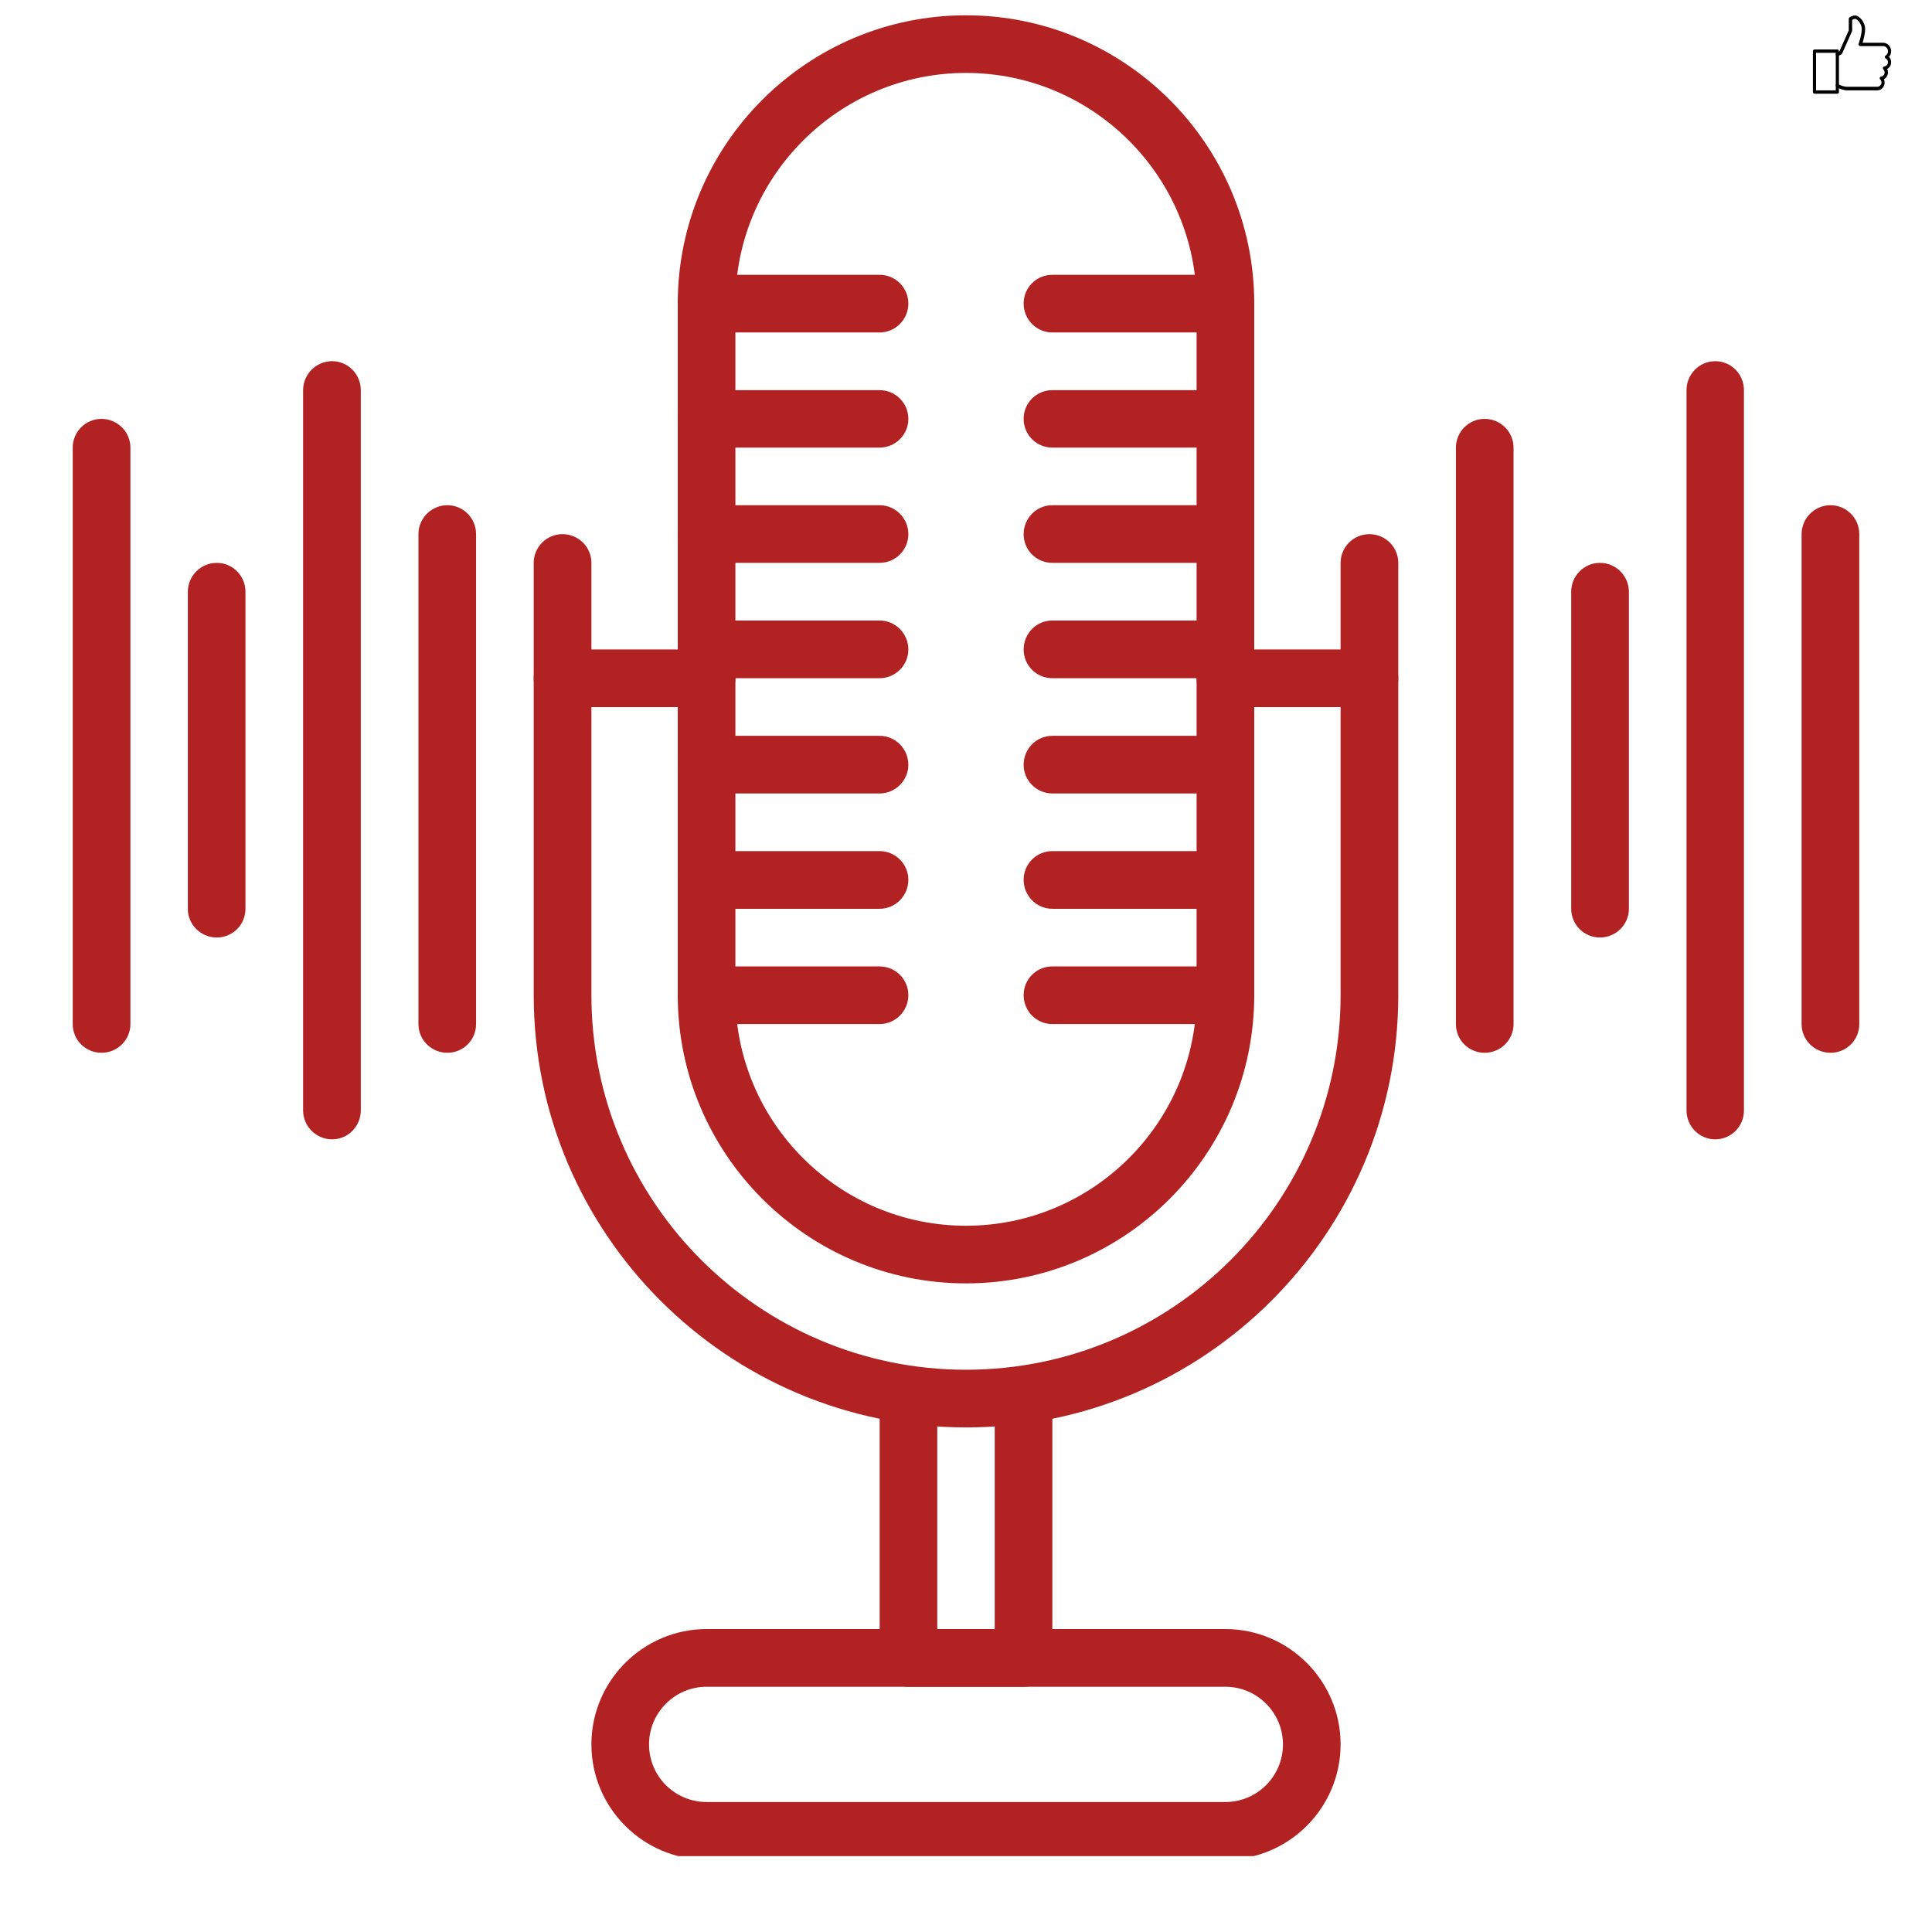 <svg xmlns="http://www.w3.org/2000/svg" xmlns:xlink="http://www.w3.org/1999/xlink" width="48" zoomAndPan="magnify" viewBox="0 0 36 36" height="48" preserveAspectRatio="xMidYMid meet" version="1.0"><defs><clipPath id="1b3ef4a753"><path d="M 33.781 0.285 L 35 0.285 L 35 1.746 L 33.781 1.746 Z M 33.781 0.285 " clip-rule="nonzero"/></clipPath><clipPath id="91924c1bc0"><path d="M 34 0.285 L 35.238 0.285 L 35.238 1.746 L 34 1.746 Z M 34 0.285 " clip-rule="nonzero"/></clipPath><clipPath id="d5caa45eea"><path d="M 11 30 L 25 30 L 25 34.586 L 11 34.586 Z M 11 30 " clip-rule="nonzero"/></clipPath><clipPath id="8e2d1583fe"><path d="M 12 0.285 L 24 0.285 L 24 24 L 12 24 Z M 12 0.285 " clip-rule="nonzero"/></clipPath><clipPath id="7e68e3934e"><path d="M 1.352 7 L 3 7 L 3 20 L 1.352 20 Z M 1.352 7 " clip-rule="nonzero"/></clipPath><clipPath id="32b58cf63b"><path d="M 33 9 L 34.922 9 L 34.922 20 L 33 20 Z M 33 9 " clip-rule="nonzero"/></clipPath></defs><g clip-path="url(#1b3ef4a753)"><path fill="#000000" d="M 34.238 1.746 L 33.812 1.746 C 33.793 1.746 33.781 1.73 33.781 1.715 L 33.781 0.953 C 33.781 0.938 33.793 0.922 33.812 0.922 L 34.238 0.922 C 34.254 0.922 34.266 0.938 34.266 0.953 L 34.266 1.715 C 34.266 1.73 34.254 1.746 34.238 1.746 Z M 33.84 1.684 L 34.207 1.684 L 34.207 0.984 L 33.84 0.984 Z M 33.84 1.684 " fill-opacity="1" fill-rule="nonzero"/></g><g clip-path="url(#91924c1bc0)"><path fill="#000000" d="M 34.98 1.684 L 34.418 1.684 C 34.363 1.684 34.262 1.656 34.215 1.609 C 34.203 1.598 34.203 1.578 34.215 1.566 C 34.227 1.551 34.246 1.551 34.258 1.566 C 34.285 1.594 34.371 1.617 34.418 1.617 L 34.98 1.617 C 35.023 1.617 35.059 1.582 35.059 1.539 C 35.059 1.52 35.051 1.496 35.035 1.48 C 35.023 1.473 35.023 1.461 35.027 1.449 C 35.031 1.438 35.039 1.43 35.051 1.426 C 35.09 1.422 35.117 1.391 35.117 1.348 C 35.117 1.328 35.109 1.309 35.094 1.293 C 35.086 1.285 35.082 1.27 35.086 1.258 C 35.09 1.246 35.102 1.238 35.113 1.238 C 35.148 1.234 35.18 1.199 35.18 1.16 C 35.18 1.129 35.164 1.102 35.137 1.09 C 35.129 1.086 35.121 1.074 35.121 1.062 C 35.121 1.051 35.125 1.039 35.137 1.035 C 35.164 1.016 35.18 0.988 35.18 0.953 C 35.18 0.902 35.137 0.859 35.09 0.859 L 34.664 0.859 C 34.652 0.859 34.645 0.852 34.637 0.844 C 34.633 0.836 34.629 0.824 34.633 0.816 C 34.633 0.812 34.691 0.652 34.691 0.543 C 34.691 0.438 34.605 0.352 34.57 0.352 C 34.547 0.352 34.523 0.363 34.512 0.371 L 34.512 0.574 C 34.512 0.578 34.508 0.582 34.508 0.586 L 34.324 1 C 34.32 1.004 34.316 1.012 34.312 1.012 L 34.25 1.047 C 34.234 1.055 34.219 1.047 34.211 1.031 C 34.203 1.016 34.207 0.996 34.223 0.988 L 34.273 0.961 L 34.449 0.566 L 34.449 0.352 C 34.449 0.344 34.453 0.332 34.461 0.328 C 34.461 0.324 34.508 0.289 34.57 0.289 C 34.641 0.289 34.754 0.406 34.754 0.543 C 34.754 0.629 34.723 0.738 34.707 0.797 L 35.09 0.797 C 35.172 0.797 35.238 0.867 35.238 0.953 C 35.238 0.992 35.227 1.031 35.199 1.059 C 35.227 1.086 35.238 1.121 35.238 1.16 C 35.238 1.215 35.211 1.262 35.164 1.285 C 35.176 1.305 35.18 1.328 35.18 1.348 C 35.18 1.402 35.148 1.453 35.105 1.477 C 35.113 1.496 35.117 1.516 35.117 1.539 C 35.117 1.617 35.059 1.684 34.98 1.684 Z M 34.98 1.684 " fill-opacity="1" fill-rule="nonzero"/></g><g clip-path="url(#d5caa45eea)"><path fill="#b22222" d="M 22.832 34.652 L 13.168 34.652 C 11.984 34.652 11.02 33.688 11.02 32.504 C 11.02 31.32 11.984 30.355 13.168 30.355 L 22.832 30.355 C 24.016 30.355 24.98 31.32 24.98 32.504 C 24.98 33.688 24.016 34.652 22.832 34.652 Z M 13.168 31.43 C 12.574 31.43 12.094 31.914 12.094 32.504 C 12.094 33.098 12.574 33.578 13.168 33.578 L 22.832 33.578 C 23.426 33.578 23.906 33.098 23.906 32.504 C 23.906 31.914 23.426 31.43 22.832 31.43 Z M 13.168 31.43 " fill-opacity="1" fill-rule="nonzero"/></g><path fill="#b22222" d="M 19.074 31.43 L 16.926 31.43 C 16.629 31.43 16.391 31.191 16.391 30.895 L 16.391 25.996 C 16.391 25.699 16.629 25.457 16.926 25.457 C 17.223 25.457 17.465 25.699 17.465 25.996 L 17.465 30.355 L 18.535 30.355 L 18.535 25.996 C 18.535 25.699 18.777 25.457 19.074 25.457 C 19.371 25.457 19.609 25.699 19.609 25.996 L 19.609 30.895 C 19.609 31.191 19.371 31.43 19.074 31.43 Z M 19.074 31.43 " fill-opacity="1" fill-rule="nonzero"/><path fill="#b22222" d="M 18 26.598 C 13.559 26.598 9.945 22.984 9.945 18.543 L 9.945 10.488 C 9.945 10.191 10.188 9.953 10.48 9.953 C 10.777 9.953 11.02 10.191 11.02 10.488 L 11.02 18.543 C 11.02 22.395 14.152 25.523 18 25.523 C 21.848 25.523 24.98 22.395 24.98 18.543 L 24.98 10.488 C 24.98 10.191 25.223 9.953 25.516 9.953 C 25.812 9.953 26.055 10.191 26.055 10.488 L 26.055 18.543 C 26.055 22.984 22.441 26.598 18 26.598 Z M 18 26.598 " fill-opacity="1" fill-rule="nonzero"/><g clip-path="url(#8e2d1583fe)"><path fill="#b22222" d="M 18 23.914 C 15.039 23.914 12.629 21.504 12.629 18.543 L 12.629 5.656 C 12.629 2.695 15.039 0.285 18 0.285 C 20.961 0.285 23.371 2.695 23.371 5.656 L 23.371 18.543 C 23.371 21.504 20.961 23.914 18 23.914 Z M 18 1.359 C 15.633 1.359 13.703 3.289 13.703 5.656 L 13.703 18.543 C 13.703 20.914 15.633 22.84 18 22.84 C 20.367 22.84 22.297 20.914 22.297 18.543 L 22.297 5.656 C 22.297 3.289 20.367 1.359 18 1.359 Z M 18 1.359 " fill-opacity="1" fill-rule="nonzero"/></g><path fill="#b22222" d="M 25.516 13.176 L 22.832 13.176 C 22.535 13.176 22.297 12.934 22.297 12.637 C 22.297 12.34 22.535 12.102 22.832 12.102 L 25.516 12.102 C 25.812 12.102 26.055 12.34 26.055 12.637 C 26.055 12.934 25.812 13.176 25.516 13.176 Z M 25.516 13.176 " fill-opacity="1" fill-rule="nonzero"/><path fill="#b22222" d="M 13.168 13.176 L 10.48 13.176 C 10.188 13.176 9.945 12.934 9.945 12.637 C 9.945 12.34 10.188 12.102 10.48 12.102 L 13.168 12.102 C 13.465 12.102 13.703 12.34 13.703 12.637 C 13.703 12.934 13.465 13.176 13.168 13.176 Z M 13.168 13.176 " fill-opacity="1" fill-rule="nonzero"/><path fill="#b22222" d="M 16.391 6.195 L 13.168 6.195 C 12.871 6.195 12.629 5.953 12.629 5.656 C 12.629 5.359 12.871 5.121 13.168 5.121 L 16.391 5.121 C 16.684 5.121 16.926 5.359 16.926 5.656 C 16.926 5.953 16.684 6.195 16.391 6.195 Z M 16.391 6.195 " fill-opacity="1" fill-rule="nonzero"/><path fill="#b22222" d="M 22.832 6.195 L 19.609 6.195 C 19.312 6.195 19.074 5.953 19.074 5.656 C 19.074 5.359 19.312 5.121 19.609 5.121 L 22.832 5.121 C 23.129 5.121 23.371 5.359 23.371 5.656 C 23.371 5.953 23.129 6.195 22.832 6.195 Z M 22.832 6.195 " fill-opacity="1" fill-rule="nonzero"/><path fill="#b22222" d="M 16.391 8.34 L 13.168 8.34 C 12.871 8.34 12.629 8.102 12.629 7.805 C 12.629 7.508 12.871 7.27 13.168 7.27 L 16.391 7.27 C 16.684 7.27 16.926 7.508 16.926 7.805 C 16.926 8.102 16.684 8.34 16.391 8.34 Z M 16.391 8.34 " fill-opacity="1" fill-rule="nonzero"/><path fill="#b22222" d="M 22.832 8.34 L 19.609 8.34 C 19.312 8.34 19.074 8.102 19.074 7.805 C 19.074 7.508 19.312 7.27 19.609 7.27 L 22.832 7.27 C 23.129 7.27 23.371 7.508 23.371 7.805 C 23.371 8.102 23.129 8.34 22.832 8.34 Z M 22.832 8.34 " fill-opacity="1" fill-rule="nonzero"/><path fill="#b22222" d="M 16.391 10.488 L 13.168 10.488 C 12.871 10.488 12.629 10.25 12.629 9.953 C 12.629 9.656 12.871 9.414 13.168 9.414 L 16.391 9.414 C 16.684 9.414 16.926 9.656 16.926 9.953 C 16.926 10.25 16.684 10.488 16.391 10.488 Z M 16.391 10.488 " fill-opacity="1" fill-rule="nonzero"/><path fill="#b22222" d="M 22.832 10.488 L 19.609 10.488 C 19.312 10.488 19.074 10.25 19.074 9.953 C 19.074 9.656 19.312 9.414 19.609 9.414 L 22.832 9.414 C 23.129 9.414 23.371 9.656 23.371 9.953 C 23.371 10.25 23.129 10.488 22.832 10.488 Z M 22.832 10.488 " fill-opacity="1" fill-rule="nonzero"/><path fill="#b22222" d="M 16.391 12.637 L 13.168 12.637 C 12.871 12.637 12.629 12.398 12.629 12.102 C 12.629 11.805 12.871 11.562 13.168 11.562 L 16.391 11.562 C 16.684 11.562 16.926 11.805 16.926 12.102 C 16.926 12.398 16.684 12.637 16.391 12.637 Z M 16.391 12.637 " fill-opacity="1" fill-rule="nonzero"/><path fill="#b22222" d="M 22.832 12.637 L 19.609 12.637 C 19.312 12.637 19.074 12.398 19.074 12.102 C 19.074 11.805 19.312 11.562 19.609 11.562 L 22.832 11.562 C 23.129 11.562 23.371 11.805 23.371 12.102 C 23.371 12.398 23.129 12.637 22.832 12.637 Z M 22.832 12.637 " fill-opacity="1" fill-rule="nonzero"/><path fill="#b22222" d="M 16.391 14.785 L 13.168 14.785 C 12.871 14.785 12.629 14.543 12.629 14.25 C 12.629 13.953 12.871 13.711 13.168 13.711 L 16.391 13.711 C 16.684 13.711 16.926 13.953 16.926 14.25 C 16.926 14.543 16.684 14.785 16.391 14.785 Z M 16.391 14.785 " fill-opacity="1" fill-rule="nonzero"/><path fill="#b22222" d="M 22.832 14.785 L 19.609 14.785 C 19.312 14.785 19.074 14.543 19.074 14.25 C 19.074 13.953 19.312 13.711 19.609 13.711 L 22.832 13.711 C 23.129 13.711 23.371 13.953 23.371 14.25 C 23.371 14.543 23.129 14.785 22.832 14.785 Z M 22.832 14.785 " fill-opacity="1" fill-rule="nonzero"/><path fill="#b22222" d="M 16.391 16.934 L 13.168 16.934 C 12.871 16.934 12.629 16.691 12.629 16.395 C 12.629 16.098 12.871 15.859 13.168 15.859 L 16.391 15.859 C 16.684 15.859 16.926 16.098 16.926 16.395 C 16.926 16.691 16.684 16.934 16.391 16.934 Z M 16.391 16.934 " fill-opacity="1" fill-rule="nonzero"/><path fill="#b22222" d="M 22.832 16.934 L 19.609 16.934 C 19.312 16.934 19.074 16.691 19.074 16.395 C 19.074 16.098 19.312 15.859 19.609 15.859 L 22.832 15.859 C 23.129 15.859 23.371 16.098 23.371 16.395 C 23.371 16.691 23.129 16.934 22.832 16.934 Z M 22.832 16.934 " fill-opacity="1" fill-rule="nonzero"/><path fill="#b22222" d="M 16.391 19.082 L 13.168 19.082 C 12.871 19.082 12.629 18.84 12.629 18.543 C 12.629 18.246 12.871 18.008 13.168 18.008 L 16.391 18.008 C 16.684 18.008 16.926 18.246 16.926 18.543 C 16.926 18.84 16.684 19.082 16.391 19.082 Z M 16.391 19.082 " fill-opacity="1" fill-rule="nonzero"/><path fill="#b22222" d="M 22.832 19.082 L 19.609 19.082 C 19.312 19.082 19.074 18.84 19.074 18.543 C 19.074 18.246 19.312 18.008 19.609 18.008 L 22.832 18.008 C 23.129 18.008 23.371 18.246 23.371 18.543 C 23.371 18.84 23.129 19.082 22.832 19.082 Z M 22.832 19.082 " fill-opacity="1" fill-rule="nonzero"/><path fill="#b22222" d="M 8.336 19.617 C 8.039 19.617 7.797 19.379 7.797 19.082 L 7.797 9.953 C 7.797 9.656 8.039 9.414 8.336 9.414 C 8.633 9.414 8.871 9.656 8.871 9.953 L 8.871 19.082 C 8.871 19.379 8.633 19.617 8.336 19.617 Z M 8.336 19.617 " fill-opacity="1" fill-rule="nonzero"/><path fill="#b22222" d="M 6.188 21.23 C 5.891 21.23 5.648 20.988 5.648 20.691 L 5.648 7.27 C 5.648 6.973 5.891 6.73 6.188 6.73 C 6.484 6.73 6.723 6.973 6.723 7.27 L 6.723 20.691 C 6.723 20.988 6.484 21.23 6.188 21.23 Z M 6.188 21.23 " fill-opacity="1" fill-rule="nonzero"/><path fill="#b22222" d="M 4.039 17.469 C 3.742 17.469 3.5 17.23 3.5 16.934 L 3.5 11.027 C 3.5 10.73 3.742 10.488 4.039 10.488 C 4.336 10.488 4.574 10.73 4.574 11.027 L 4.574 16.934 C 4.574 17.23 4.336 17.469 4.039 17.469 Z M 4.039 17.469 " fill-opacity="1" fill-rule="nonzero"/><g clip-path="url(#7e68e3934e)"><path fill="#b22222" d="M 1.891 19.617 C 1.594 19.617 1.355 19.379 1.355 19.082 L 1.355 8.34 C 1.355 8.047 1.594 7.805 1.891 7.805 C 2.188 7.805 2.43 8.047 2.43 8.34 L 2.43 19.082 C 2.43 19.379 2.188 19.617 1.891 19.617 Z M 1.891 19.617 " fill-opacity="1" fill-rule="nonzero"/></g><g clip-path="url(#32b58cf63b)"><path fill="#b22222" d="M 34.109 19.617 C 33.812 19.617 33.57 19.379 33.57 19.082 L 33.57 9.953 C 33.57 9.656 33.812 9.414 34.109 9.414 C 34.406 9.414 34.645 9.656 34.645 9.953 L 34.645 19.082 C 34.645 19.379 34.406 19.617 34.109 19.617 Z M 34.109 19.617 " fill-opacity="1" fill-rule="nonzero"/></g><path fill="#b22222" d="M 31.961 21.23 C 31.664 21.23 31.426 20.988 31.426 20.691 L 31.426 7.27 C 31.426 6.973 31.664 6.73 31.961 6.73 C 32.258 6.73 32.496 6.973 32.496 7.27 L 32.496 20.691 C 32.496 20.988 32.258 21.23 31.961 21.23 Z M 31.961 21.23 " fill-opacity="1" fill-rule="nonzero"/><path fill="#b22222" d="M 29.812 17.469 C 29.516 17.469 29.277 17.23 29.277 16.934 L 29.277 11.027 C 29.277 10.73 29.516 10.488 29.812 10.488 C 30.109 10.488 30.352 10.73 30.352 11.027 L 30.352 16.934 C 30.352 17.23 30.109 17.469 29.812 17.469 Z M 29.812 17.469 " fill-opacity="1" fill-rule="nonzero"/><path fill="#b22222" d="M 27.664 19.617 C 27.367 19.617 27.129 19.379 27.129 19.082 L 27.129 8.34 C 27.129 8.047 27.367 7.805 27.664 7.805 C 27.961 7.805 28.203 8.047 28.203 8.34 L 28.203 19.082 C 28.203 19.379 27.961 19.617 27.664 19.617 Z M 27.664 19.617 " fill-opacity="1" fill-rule="nonzero"/></svg>